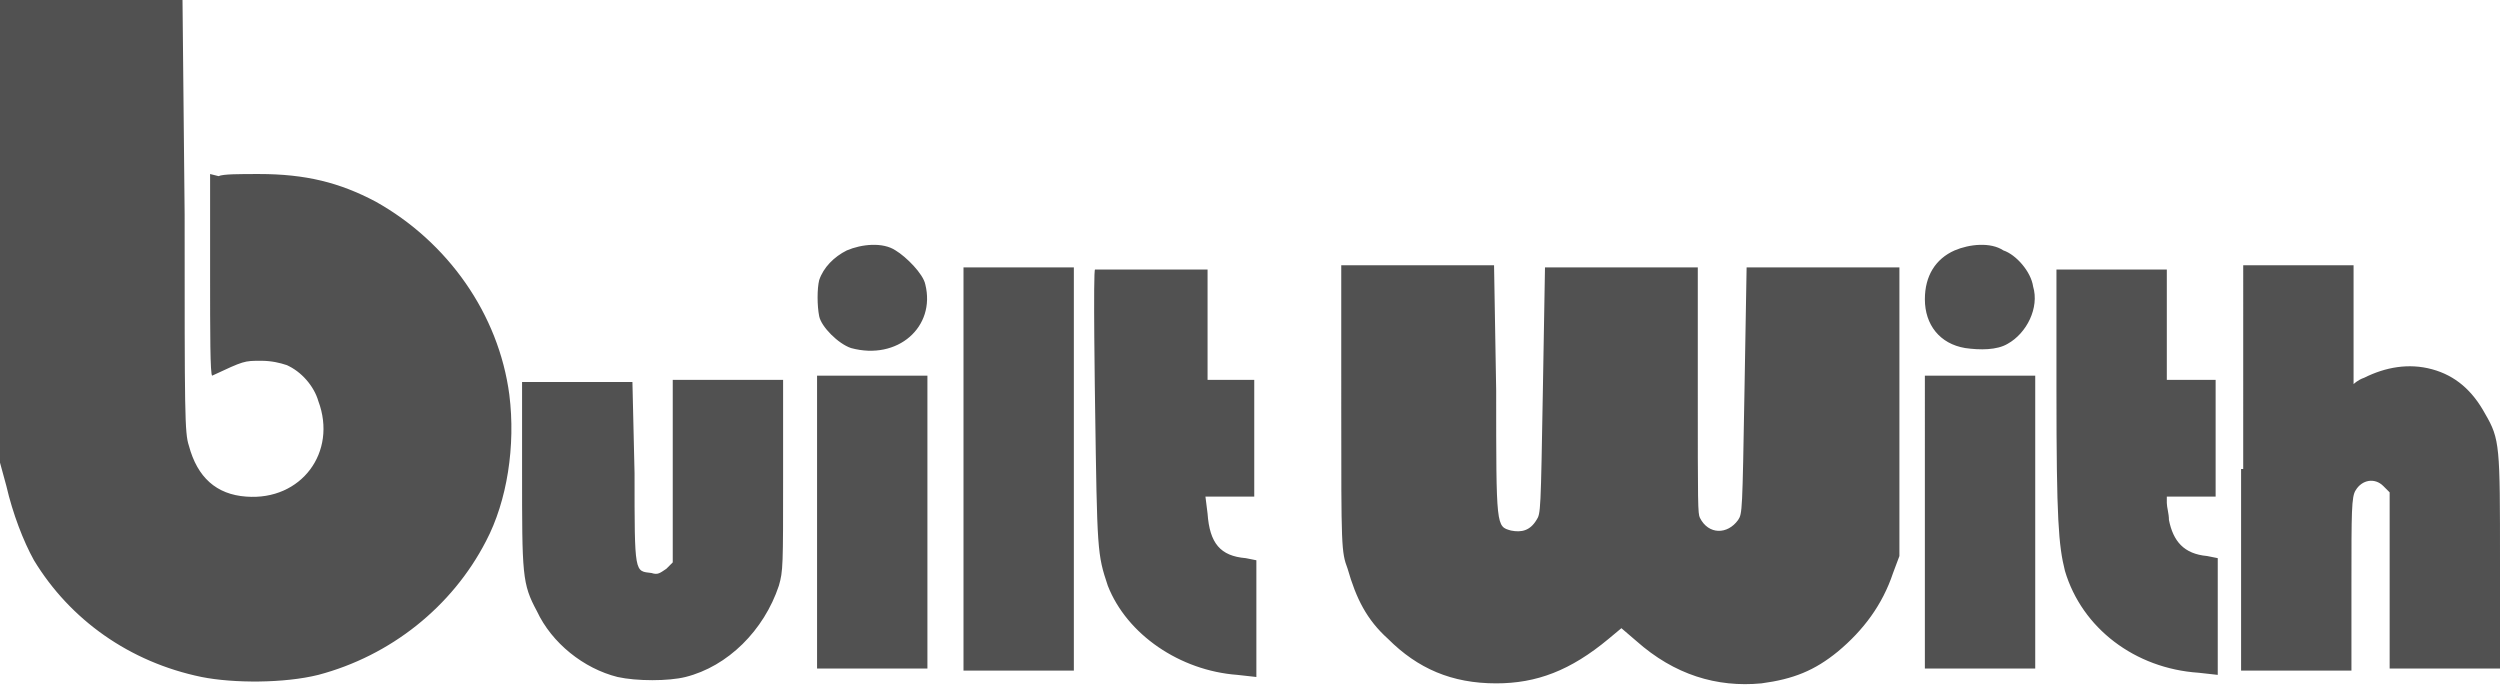 <?xml version="1.0" encoding="utf-8"?>
<!-- Generator: Adobe Illustrator 27.2.0, SVG Export Plug-In . SVG Version: 6.00 Build 0)  -->
<svg version="1.1" id="Layer_1" xmlns="http://www.w3.org/2000/svg" xmlns:xlink="http://www.w3.org/1999/xlink" x="0px" y="0px"
	 viewBox="0 0 117.8 32.3" style="enable-background:new 0 0 117.8 32.3;" xml:space="preserve">
<style type="text/css">
	.st0{fill:#515151;}
</style>
<g>
	<path class="st0" d="M0,10.9l0,10.9l0.3,1.1c0.3,1.3,0.8,2.6,1.3,3.5c1.7,2.8,4.5,4.8,7.9,5.5c1.5,0.3,3.9,0.3,5.5-0.1
		c3.4-0.9,6.3-3.2,7.9-6.3c1-1.9,1.4-4.5,1.1-6.9c-0.5-3.8-2.9-7.2-6.3-9.1c-1.7-0.9-3.3-1.3-5.5-1.3c-0.9,0-1.7,0-1.9,0.1L9.9,8.2
		V13c0,2.6,0,4.7,0.1,4.7c1.5-0.7,1.5-0.7,2.3-0.7c0.5,0,0.9,0.1,1.2,0.2c0.7,0.3,1.3,1,1.5,1.7c0.9,2.4-0.8,4.7-3.4,4.5
		c-1.4-0.1-2.3-0.9-2.7-2.4c-0.2-0.6-0.2-1.5-0.2-10.9L8.6,0H0C0,0,0,10.9,0,10.9z M39.9,11.8c-0.6,0.3-1.1,0.8-1.3,1.4
		c-0.1,0.4-0.1,1.2,0,1.7c0.1,0.5,0.9,1.3,1.5,1.5c2.2,0.6,4-1,3.5-3c-0.1-0.5-0.9-1.3-1.4-1.6C41.6,11.4,40.6,11.5,39.9,11.8z
		 M92.1,11.8c-0.9,0.4-1.4,1.2-1.4,2.3c0,1.2,0.7,2.1,1.9,2.3c0.7,0.1,1.5,0.1,2-0.2c0.9-0.5,1.5-1.7,1.2-2.7
		c-0.1-0.7-0.8-1.5-1.4-1.7C93.8,11.4,92.8,11.5,92.1,11.8z M45.4,22.1v9.5h5.2v-19h-5.2V22.1z M51.6,19.1c0.1,6.9,0.1,7,0.6,8.5
		c0.9,2.3,3.4,4,6.1,4.2l0.9,0.1v-5.5l-0.5-0.1c-1.2-0.1-1.7-0.7-1.8-2.1l-0.1-0.8h2.3v-5.5h-2.2v-5.2h-5.3
		C51.5,12.6,51.6,19.1,51.6,19.1z M63.2,19.3c0,6.5,0,6.7,0.3,7.5c0.4,1.4,0.9,2.4,1.9,3.3c1.4,1.4,3,2.1,5.1,2.1
		c1.9,0,3.5-0.6,5.3-2.1l0.6-0.5l0.7,0.6c1.8,1.6,3.8,2.2,5.9,2c1.5-0.2,2.5-0.6,3.6-1.5c1.2-1,2.1-2.2,2.6-3.7l0.3-0.8l0-6.8l0-6.8
		l-3.6,0l-3.6,0l-0.1,5.8c-0.1,5.7-0.1,5.8-0.3,6.1c-0.5,0.7-1.4,0.7-1.8-0.1C80,24.2,80,23.8,80,18.4l0-5.8l-3.6,0l-3.6,0l-0.1,5.8
		c-0.1,5.7-0.1,5.8-0.3,6.1c-0.3,0.5-0.7,0.6-1.2,0.5c-0.7-0.2-0.7-0.1-0.7-6.6l-0.1-5.9l-3.6,0l-3.6,0
		C63.2,12.6,63.2,19.3,63.2,19.3z M96.9,18.4c0,6.1,0.1,7.3,0.4,8.5c0.8,2.7,3.3,4.6,6.3,4.8l0.9,0.1v-5.5l-0.5-0.1
		c-1.1-0.1-1.6-0.7-1.8-1.7c0-0.3-0.1-0.6-0.1-0.8l0-0.3h2.3v-5.5h-2.3v-5.2h-5.2C96.9,12.6,96.9,18.4,96.9,18.4z M105.6,22.1v9.5
		h5.2v-4.1c0-3.4,0-4.1,0.2-4.4c0.3-0.5,0.9-0.6,1.3-0.2l0.3,0.3v8.3h5.2v-5c0-5.5,0-5.8-0.7-7c-0.6-1.1-1.4-1.8-2.5-2.1
		c-1.1-0.3-2.2-0.1-3.2,0.4c-0.3,0.1-0.5,0.3-0.5,0.3c0,0,0-1.3,0-2.8v-2.8h-5.2V22.1z M38.5,24.6v6.9h5.2V17.7h-5.2V24.6z
		 M90.7,24.6v6.9h5.2V17.7h-5.2V24.6z M24.6,22.2c0,4.9,0,5.3,0.7,6.6c0.7,1.5,2.2,2.7,3.8,3.1c0.9,0.2,2.4,0.2,3.2,0
		c2-0.5,3.7-2.2,4.4-4.3c0.2-0.7,0.2-0.9,0.2-5.2v-4.5l-2.6,0l-2.6,0l0,4.3l0,4.3l-0.3,0.3c-0.3,0.2-0.4,0.3-0.7,0.2
		c-0.8-0.1-0.8,0.1-0.8-4.7l-0.1-4.3l-2.6,0l-2.6,0C24.6,17.8,24.6,22.2,24.6,22.2z"/>
</g>
</svg>
